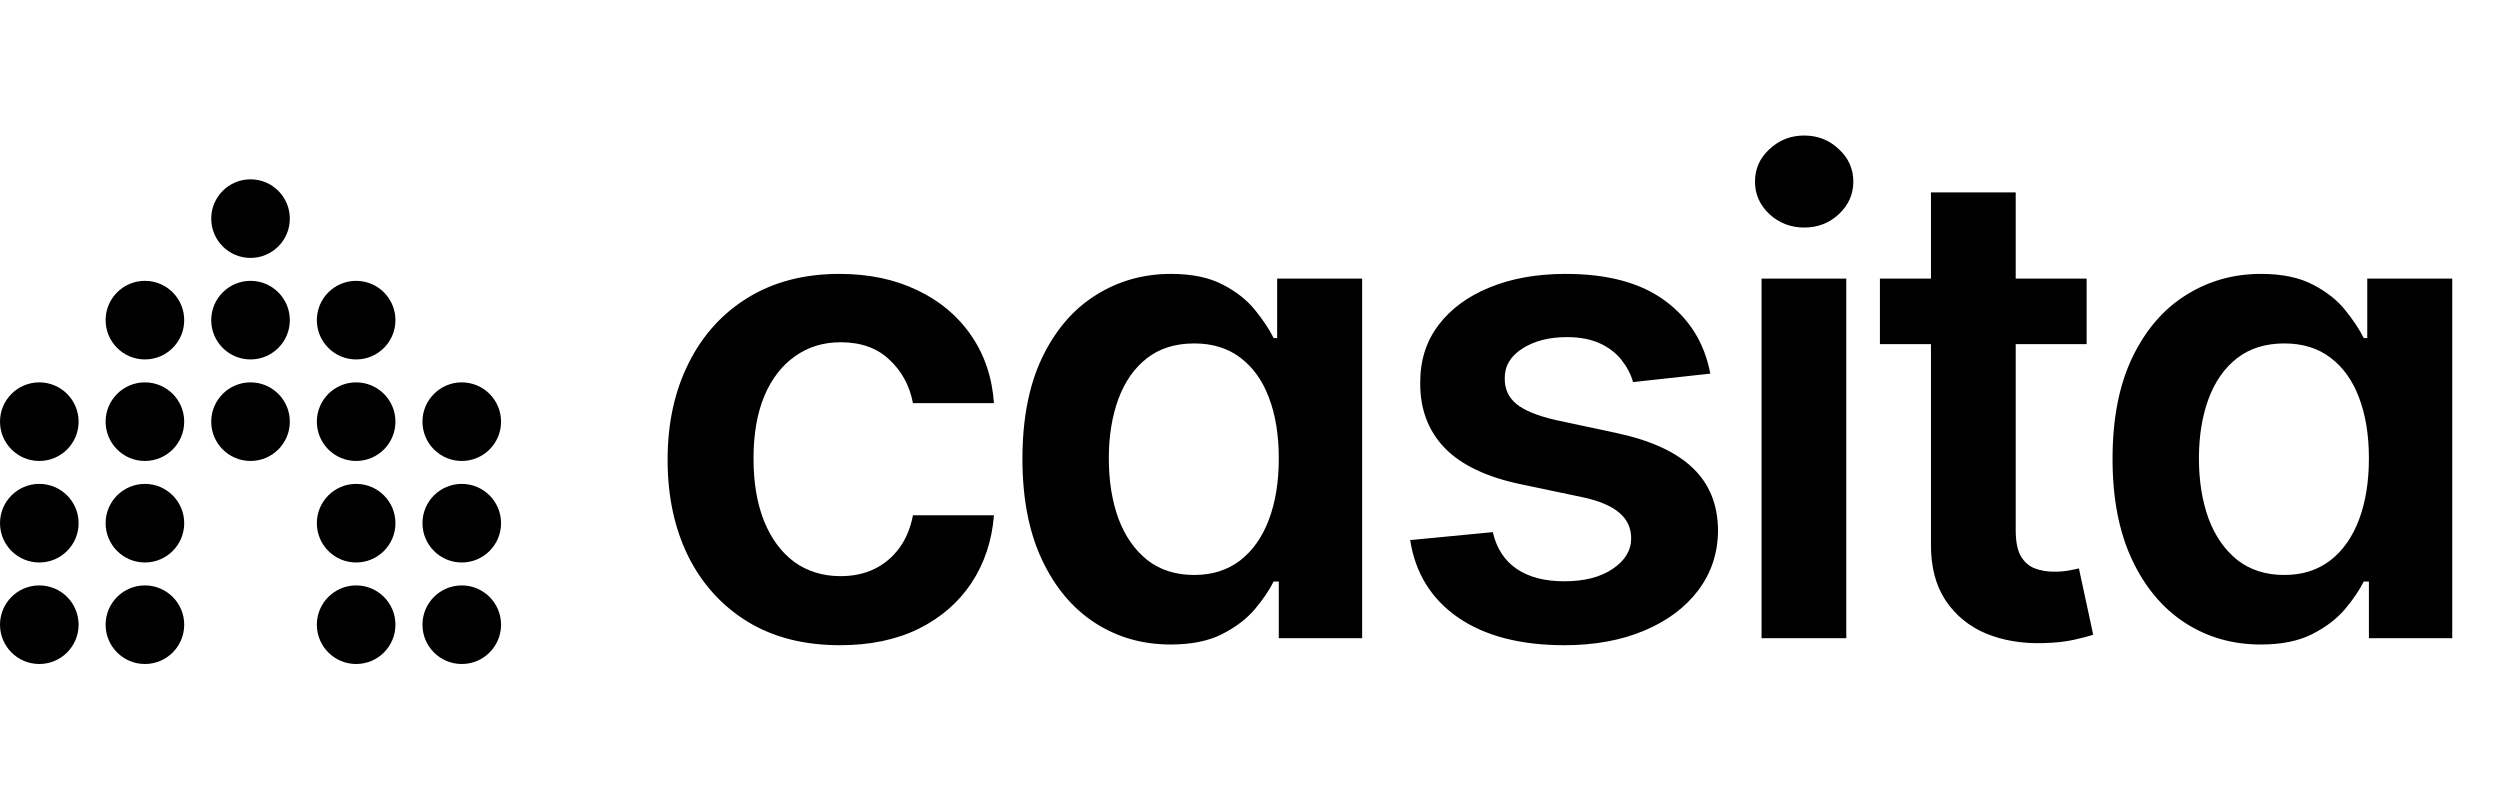 <svg width="1896" height="605" viewBox="0 0 1896 605" fill="none" xmlns="http://www.w3.org/2000/svg">
<path d="M636.989 489.327C609.763 489.327 586.385 483.349 566.854 471.393C547.441 459.438 532.467 442.925 521.932 421.855C511.515 400.667 506.307 376.282 506.307 348.702C506.307 321.003 511.634 296.559 522.287 275.371C532.94 254.064 547.973 237.492 567.386 225.655C586.918 213.699 610 207.722 636.634 207.722C658.769 207.722 678.359 211.805 695.405 219.973C712.569 228.022 726.241 239.445 736.42 254.241C746.6 268.92 752.401 286.083 753.821 305.733H692.386C689.901 292.594 683.982 281.644 674.631 272.885C665.398 264.007 653.028 259.568 637.521 259.568C624.382 259.568 612.841 263.119 602.898 270.222C592.955 277.205 585.201 287.267 579.638 300.406C574.193 313.545 571.47 329.289 571.47 347.636C571.47 366.221 574.193 382.201 579.638 395.577C585.083 408.834 592.718 419.073 602.543 426.294C612.486 433.396 624.145 436.947 637.521 436.947C646.991 436.947 655.455 435.172 662.912 431.621C670.488 427.951 676.821 422.684 681.911 415.818C687 408.953 690.492 400.607 692.386 390.783H753.821C752.282 410.077 746.6 427.182 736.776 442.097C726.951 456.893 713.575 468.493 696.648 476.898C679.721 485.184 659.834 489.327 636.989 489.327ZM887.807 488.794C866.382 488.794 847.206 483.29 830.279 472.281C813.352 461.273 799.976 445.293 790.151 424.341C780.326 403.389 775.414 377.939 775.414 347.991C775.414 317.688 780.385 292.12 790.328 271.287C800.39 250.335 813.944 234.533 830.989 223.879C848.034 213.107 867.033 207.722 887.985 207.722C903.965 207.722 917.104 210.444 927.402 215.889C937.701 221.216 945.868 227.667 951.905 235.243C957.942 242.7 962.618 249.743 965.932 256.372H968.596V211.273H1033.05V484H969.838V441.031H965.932C962.618 447.66 957.824 454.703 951.55 462.161C945.276 469.5 936.99 475.773 926.692 480.982C916.394 486.19 903.432 488.794 887.807 488.794ZM905.74 436.06C919.353 436.06 930.953 432.39 940.542 425.051C950.13 417.594 957.409 407.236 962.381 393.979C967.353 380.721 969.838 365.274 969.838 347.636C969.838 329.999 967.353 314.67 962.381 301.649C957.528 288.628 950.307 278.508 940.719 271.287C931.249 264.066 919.59 260.456 905.74 260.456C891.418 260.456 879.462 264.185 869.874 271.642C860.286 279.099 853.065 289.398 848.212 302.537C843.359 315.676 840.932 330.709 840.932 347.636C840.932 364.682 843.359 379.893 848.212 393.268C853.184 406.526 860.463 417.002 870.051 424.696C879.758 432.272 891.654 436.06 905.74 436.06ZM1297.1 283.361L1238.5 289.753C1236.84 283.834 1233.94 278.271 1229.8 273.062C1225.78 267.854 1220.33 263.652 1213.47 260.456C1206.6 257.26 1198.2 255.662 1188.25 255.662C1174.88 255.662 1163.63 258.562 1154.52 264.362C1145.52 270.162 1141.08 277.679 1141.2 286.912C1141.08 294.843 1143.98 301.294 1149.9 306.266C1155.94 311.237 1165.88 315.321 1179.73 318.517L1226.25 328.46C1252.05 334.024 1271.23 342.842 1283.78 354.916C1296.44 366.99 1302.84 382.793 1302.95 402.324C1302.84 419.488 1297.81 434.639 1287.86 447.778C1278.04 460.799 1264.37 470.979 1246.85 478.318C1229.33 485.657 1209.2 489.327 1186.48 489.327C1153.1 489.327 1126.23 482.343 1105.87 468.375C1085.51 454.289 1073.37 434.698 1069.47 409.604L1132.14 403.567C1134.99 415.877 1141.02 425.17 1150.26 431.443C1159.49 437.717 1171.5 440.854 1186.3 440.854C1201.57 440.854 1213.82 437.717 1223.05 431.443C1232.41 425.17 1237.08 417.416 1237.08 408.183C1237.08 400.371 1234.06 393.92 1228.03 388.83C1222.11 383.74 1212.87 379.833 1200.33 377.111L1153.81 367.345C1127.65 361.9 1108.29 352.726 1095.75 339.824C1083.2 326.803 1076.98 310.349 1077.1 290.463C1076.98 273.654 1081.54 259.095 1090.77 246.784C1100.13 234.355 1113.09 224.767 1129.66 218.02C1146.35 211.154 1165.58 207.722 1187.37 207.722C1219.33 207.722 1244.48 214.528 1262.83 228.141C1281.29 241.753 1292.72 260.16 1297.1 283.361ZM1335.96 484V211.273H1400.23V484H1335.96ZM1368.27 172.565C1358.09 172.565 1349.33 169.192 1341.99 162.445C1334.65 155.579 1330.98 147.352 1330.98 137.764C1330.98 128.058 1334.65 119.831 1341.99 113.084C1349.33 106.218 1358.09 102.786 1368.27 102.786C1378.57 102.786 1387.33 106.218 1394.55 113.084C1401.89 119.831 1405.56 128.058 1405.56 137.764C1405.56 147.352 1401.89 155.579 1394.55 162.445C1387.33 169.192 1378.57 172.565 1368.27 172.565ZM1582.51 211.273V260.989H1425.73V211.273H1582.51ZM1464.44 145.932H1528.71V401.969C1528.71 410.61 1530.01 417.239 1532.62 421.855C1535.34 426.353 1538.89 429.431 1543.27 431.088C1547.65 432.745 1552.51 433.574 1557.83 433.574C1561.86 433.574 1565.53 433.278 1568.84 432.686C1572.27 432.094 1574.88 431.562 1576.65 431.088L1587.48 481.337C1584.05 482.52 1579.14 483.822 1572.75 485.243C1566.47 486.663 1558.78 487.492 1549.66 487.729C1533.57 488.202 1519.07 485.776 1506.16 480.449C1493.26 475.004 1483.02 466.599 1475.45 455.236C1467.99 443.872 1464.32 429.668 1464.44 412.622V145.932ZM1714.55 488.794C1693.12 488.794 1673.94 483.29 1657.02 472.281C1640.09 461.273 1626.71 445.293 1616.89 424.341C1607.06 403.389 1602.15 377.939 1602.15 347.991C1602.15 317.688 1607.12 292.12 1617.07 271.287C1627.13 250.335 1640.68 234.533 1657.73 223.879C1674.77 213.107 1693.77 207.722 1714.72 207.722C1730.7 207.722 1743.84 210.444 1754.14 215.889C1764.44 221.216 1772.61 227.667 1778.64 235.243C1784.68 242.7 1789.36 249.743 1792.67 256.372H1795.33V211.273H1859.79V484H1796.58V441.031H1792.67C1789.36 447.66 1784.56 454.703 1778.29 462.161C1772.01 469.5 1763.73 475.773 1753.43 480.982C1743.13 486.19 1730.17 488.794 1714.55 488.794ZM1732.48 436.06C1746.09 436.06 1757.69 432.39 1767.28 425.051C1776.87 417.594 1784.15 407.236 1789.12 393.979C1794.09 380.721 1796.58 365.274 1796.58 347.636C1796.58 329.999 1794.09 314.67 1789.12 301.649C1784.27 288.628 1777.05 278.508 1767.46 271.287C1757.99 264.066 1746.33 260.456 1732.48 260.456C1718.16 260.456 1706.2 264.185 1696.61 271.642C1687.02 279.099 1679.8 289.398 1674.95 302.537C1670.1 315.676 1667.67 330.709 1667.67 347.636C1667.67 364.682 1670.1 379.893 1674.95 393.268C1679.92 406.526 1687.2 417.002 1696.79 424.696C1706.5 432.272 1718.39 436.06 1732.48 436.06Z" fill="black"/>
<circle cx="29.804" cy="473.778" r="29.804" fill="black"/>
<circle cx="350.197" cy="473.778" r="29.804" fill="black"/>
<circle cx="270.098" cy="473.778" r="29.804" fill="black"/>
<circle cx="109.902" cy="473.778" r="29.804" fill="black"/>
<circle cx="29.804" cy="319.791" r="29.804" fill="black"/>
<circle cx="350.197" cy="319.791" r="29.804" fill="black"/>
<circle cx="270.098" cy="319.791" r="29.804" fill="black"/>
<circle cx="109.902" cy="319.791" r="29.804" fill="black"/>
<circle cx="190" cy="319.791" r="29.804" fill="black"/>
<circle cx="270.098" cy="242.797" r="29.804" fill="black"/>
<circle cx="109.902" cy="242.797" r="29.804" fill="black"/>
<circle cx="190" cy="242.797" r="29.804" fill="black"/>
<circle cx="190" cy="165.804" r="29.804" fill="black"/>
<circle cx="29.804" cy="396.785" r="29.804" fill="black"/>
<circle cx="350.197" cy="396.785" r="29.804" fill="black"/>
<circle cx="270.098" cy="396.785" r="29.804" fill="black"/>
<circle cx="109.902" cy="396.785" r="29.804" fill="black"/>
</svg>
